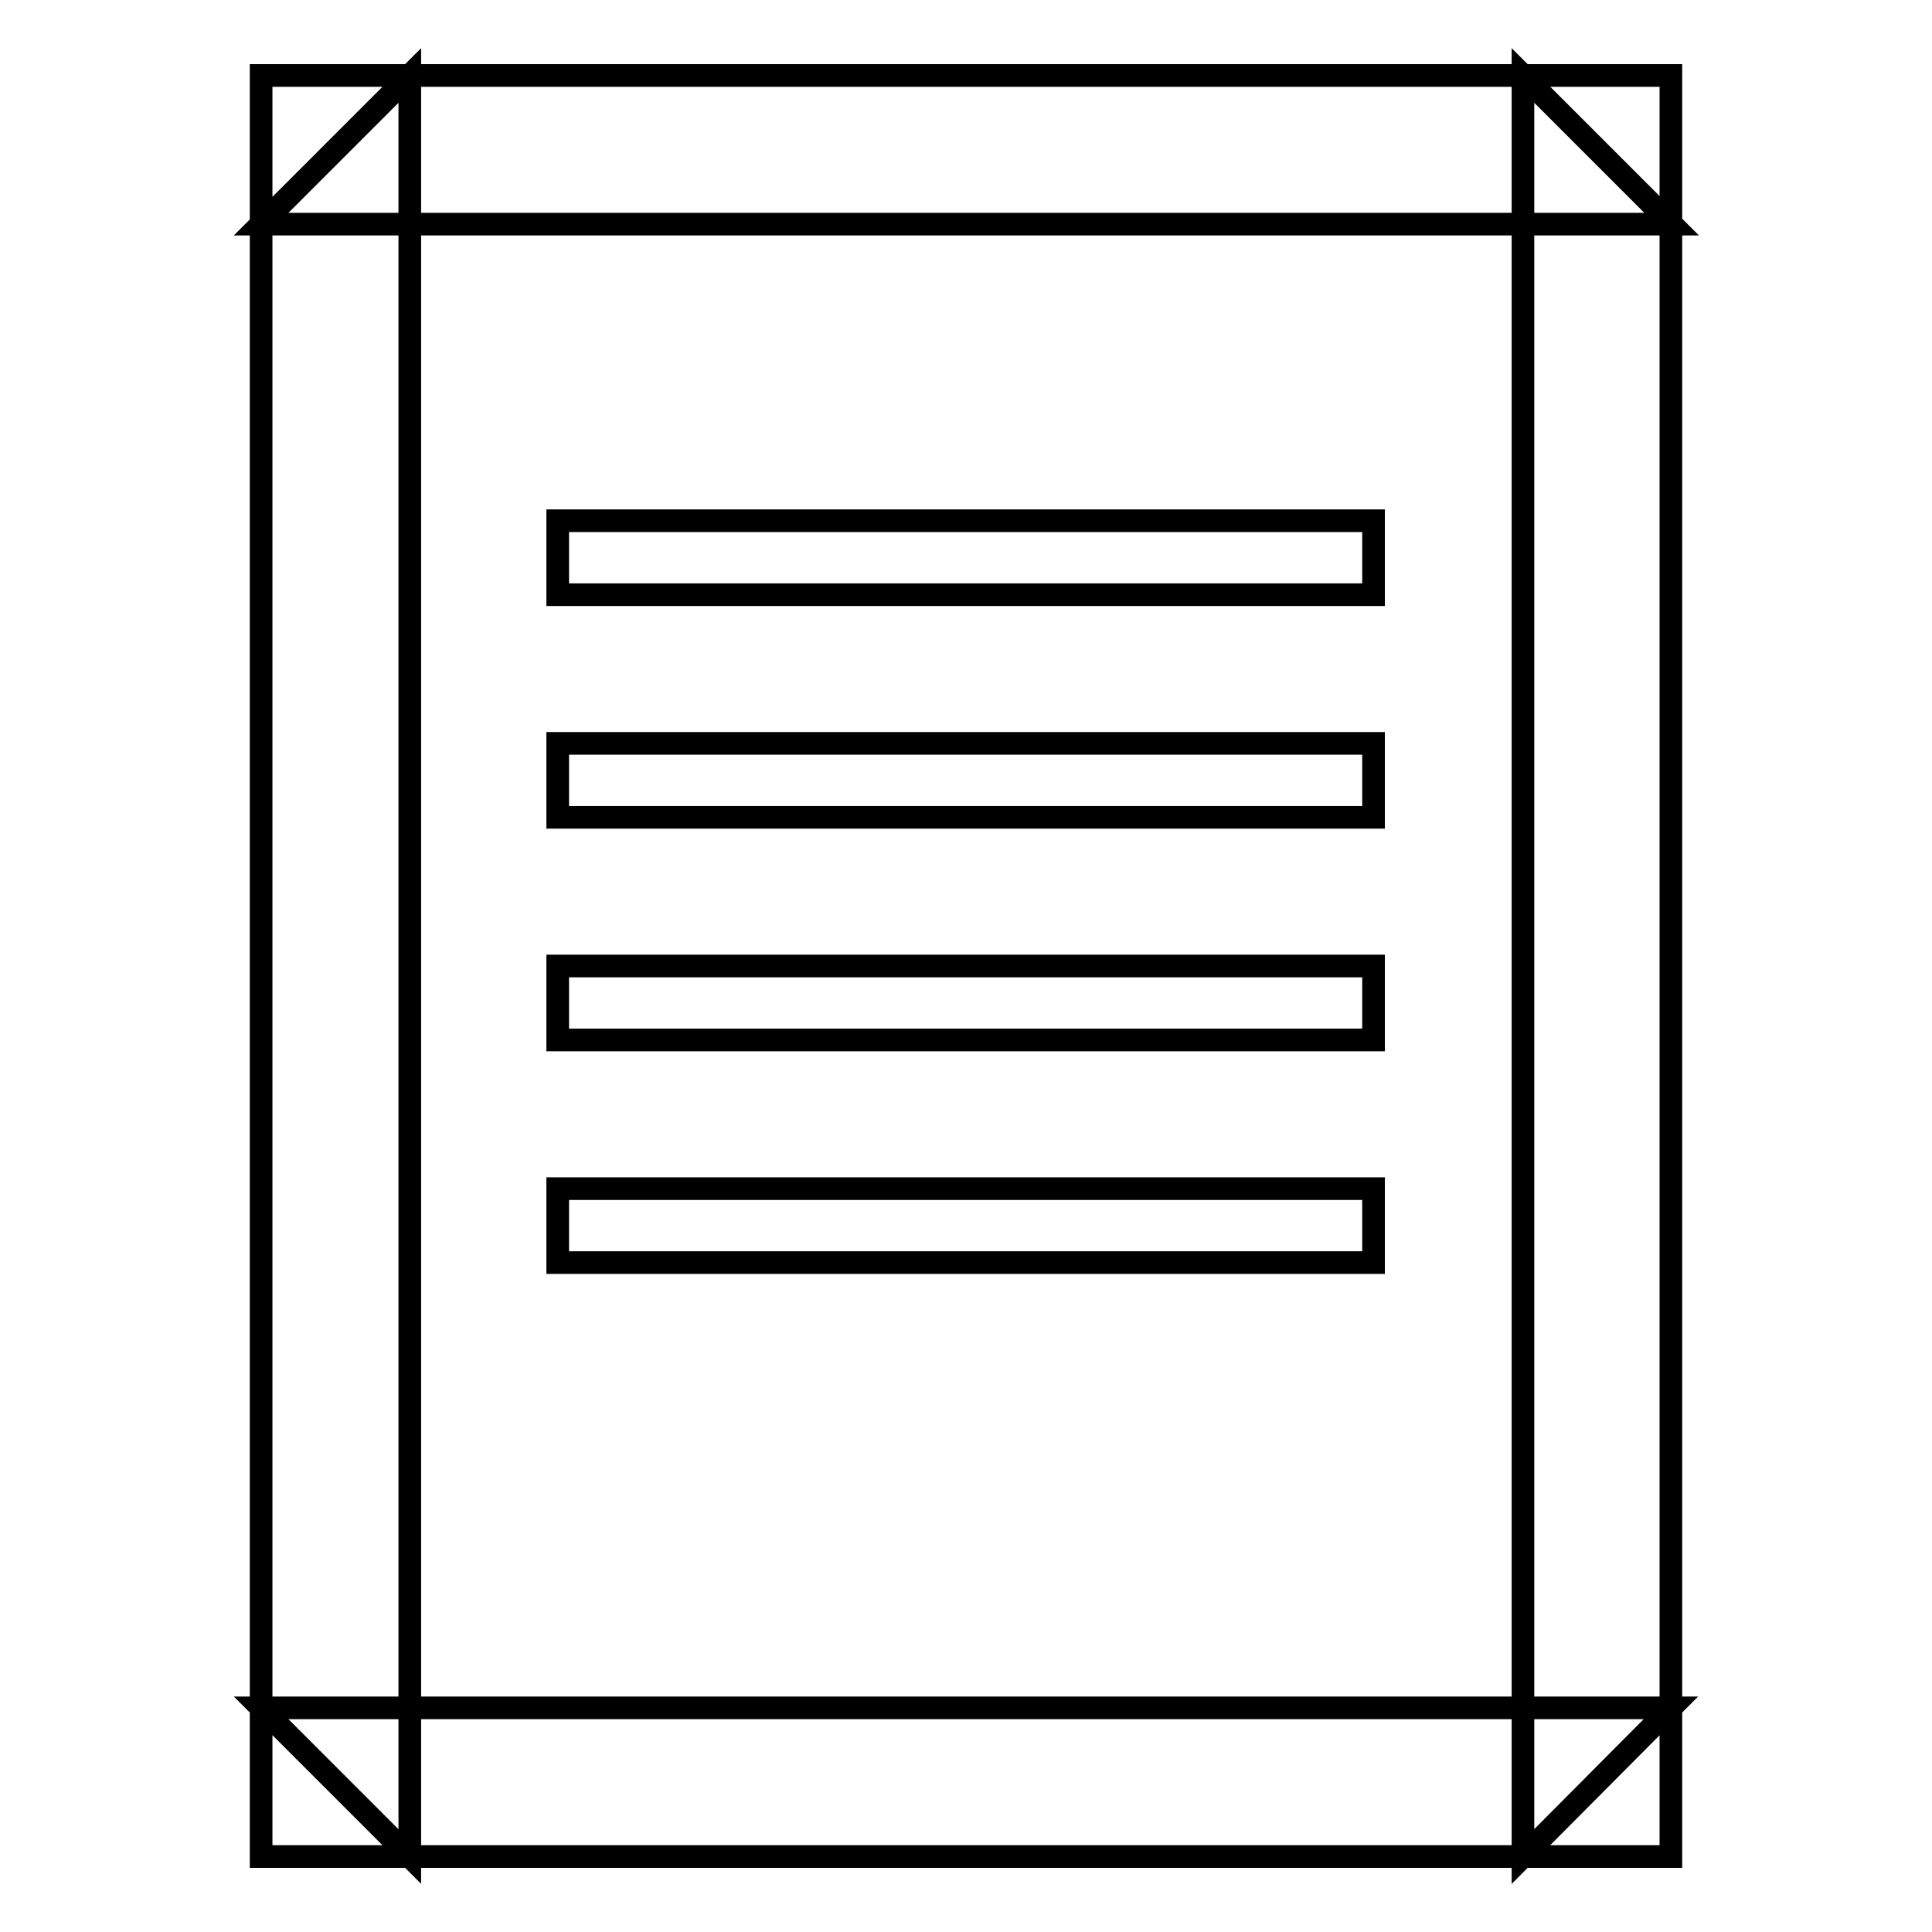 <?xml version="1.0" encoding="utf-8"?>
<!-- Svg Vector Icons : http://www.onlinewebfonts.com/icon -->
<!DOCTYPE svg PUBLIC "-//W3C//DTD SVG 1.1//EN" "http://www.w3.org/Graphics/SVG/1.1/DTD/svg11.dtd">
<svg version="1.1" xmlns="http://www.w3.org/2000/svg" xmlns:xlink="http://www.w3.org/1999/xlink" x="0px" y="0px" viewBox="0 0 256 256" enable-background="new 0 0 256 256" xml:space="preserve">
<g><g><path stroke-width="3" fill-opacity="0" stroke="#000000"  d="M34.6,29.7L34.6,29.7L54.3,10v236l-19.7-19.7h186.8L201.8,246V10l19.7,19.7H34.6z M34.6,10h186.8v236H34.6V10L34.6,10z"/><path stroke-width="3" fill-opacity="0" stroke="#000000"  d="M78.8,78.8h98.3h4.9V69h-4.9H78.8h-4.9v9.8H78.8L78.8,78.8z"/><path stroke-width="3" fill-opacity="0" stroke="#000000"  d="M78.8,108.3h98.3h4.9v-9.8h-4.9H78.8h-4.9v9.8H78.8L78.8,108.3z"/><path stroke-width="3" fill-opacity="0" stroke="#000000"  d="M78.8,137.8h98.3h4.9V128h-4.9H78.8h-4.9v9.8H78.8L78.8,137.8z"/><path stroke-width="3" fill-opacity="0" stroke="#000000"  d="M78.8,167.3h98.3h4.9v-9.8h-4.9H78.8h-4.9v9.8H78.8L78.8,167.3z"/></g></g>
</svg>